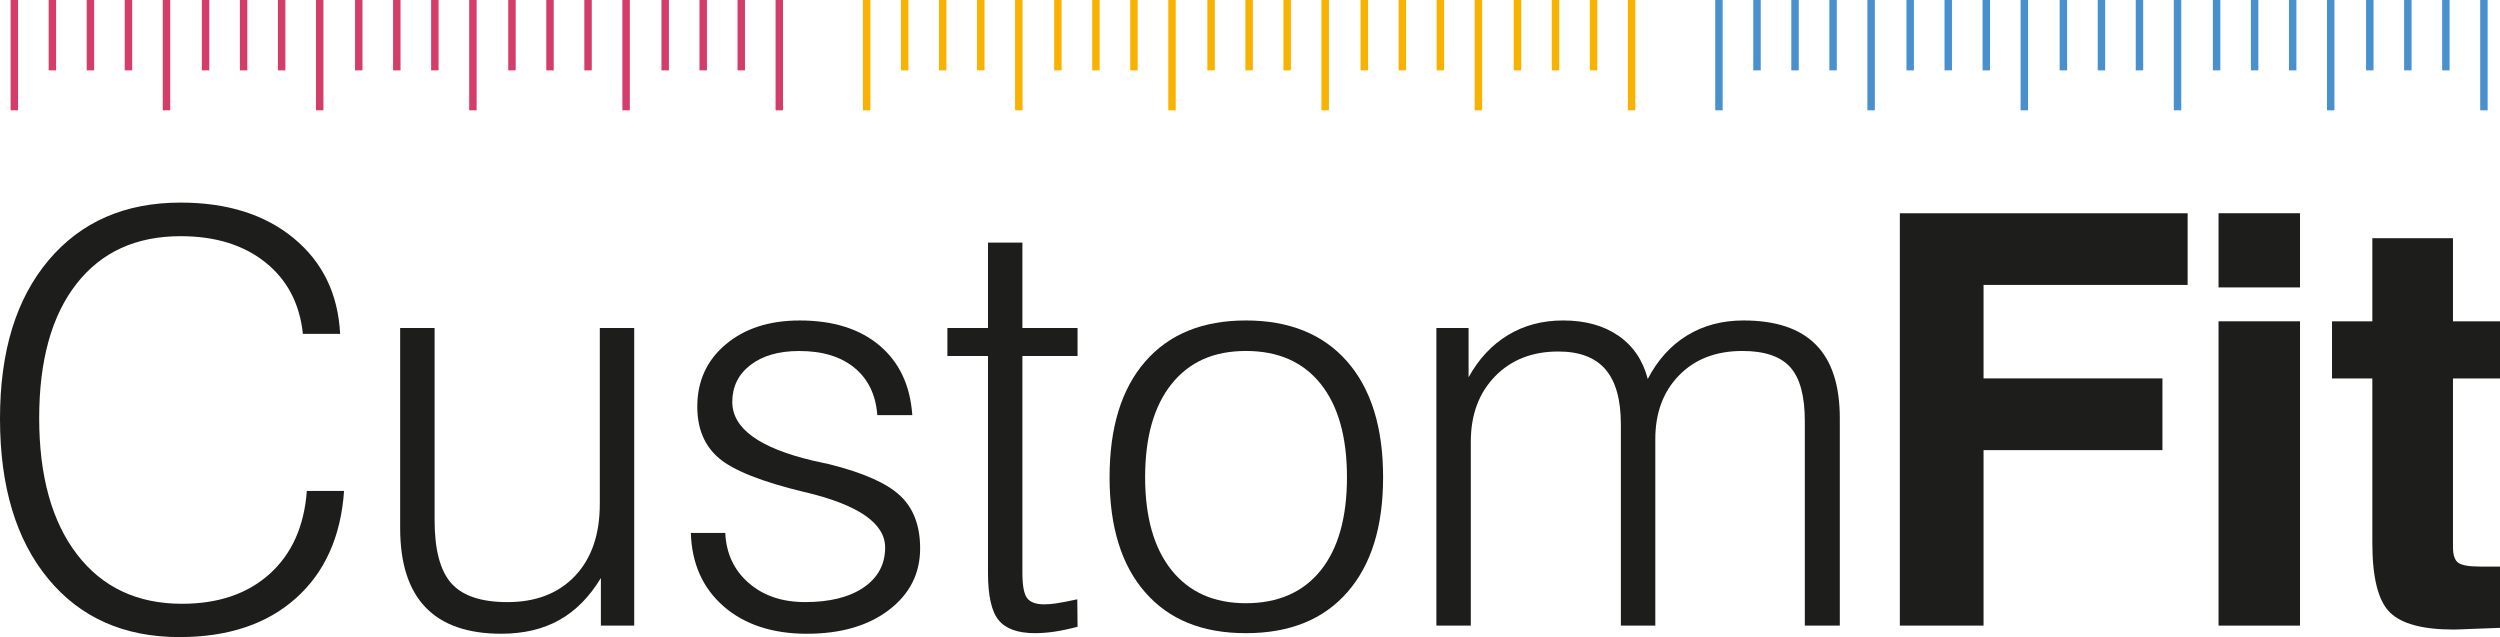 <svg viewBox="0 0 1627.51 414.75" xmlns="http://www.w3.org/2000/svg" data-sanitized-data-name="Layer 2" data-name="Layer 2" id="b">
  <g data-sanitized-data-name="Layer 2" data-name="Layer 2" id="c">
    <g>
      <path style="fill: #1d1d1b; stroke-width: 0px;" d="M199.75,319.61h24.24c-2.07,29.77-12.55,53.07-31.44,69.9-18.9,16.83-44.14,25.24-75.73,25.24-36.09,0-64.58-12.67-85.48-38C10.45,351.42,0,316.7,0,272.59s10.54-78.13,31.62-103.16c21.08-25.03,49.72-37.54,85.93-37.54,30.37,0,54.95,7.75,73.72,23.24,18.77,15.49,28.83,36.24,30.16,62.24h-24.24c-2.07-19.68-10.21-35.2-24.42-46.57-14.22-11.36-32.62-17.04-55.22-17.04-29.04,0-51.64,10.36-67.8,31.08-16.16,20.72-24.24,49.85-24.24,87.39s8.23,67.37,24.7,88.76c16.46,21.39,39.21,32.07,68.25,32.07,23.69,0,42.74-6.5,57.14-19.5,14.4-13,22.45-30.99,24.15-53.95Z"></path>
      <path style="fill: #1d1d1b; stroke-width: 0px;" d="M412.87,213.54v193.74h-21.69v-30.98c-7.41,12.27-16.43,21.39-27.06,27.34-10.63,5.95-23.24,8.93-37.82,8.93-21.87,0-38.3-5.74-49.3-17.22-11-11.48-16.49-28.64-16.49-51.49v-130.31h22.42v125.03c0,19.32,3.64,33.05,10.94,41.19,7.29,8.14,19.44,12.21,36.45,12.21,18.59,0,33.26-5.68,44.02-17.04,10.75-11.36,16.13-26.94,16.13-46.75v-114.64h22.42Z"></path>
      <path style="fill: #1d1d1b; stroke-width: 0px;" d="M449.74,346.95h22.42c.61,13.37,5.68,24.21,15.22,32.53,9.54,8.32,21.78,12.48,36.73,12.48,16.16,0,28.89-3.19,38.18-9.57,9.29-6.38,13.94-15.04,13.94-25.97,0-15.67-17.19-27.64-51.58-35.9l-.91-.18c-27.7-6.68-46.26-14.03-55.68-22.05-9.42-8.02-14.12-19.2-14.12-33.53,0-16.65,6.16-30.16,18.5-40.55,12.33-10.39,28.4-15.58,48.21-15.58,21.75,0,39.06,5.44,51.94,16.31,12.88,10.88,19.99,25.97,21.32,45.29h-22.78c-.97-13.12-5.9-23.36-14.76-30.71-8.87-7.35-20.9-11.02-36.09-11.02-13.24,0-23.82,3.04-31.71,9.11-7.9,6.08-11.85,14.1-11.85,24.06,0,17.24,17.62,30.01,52.85,38.29,4.62,1.05,8.09,1.8,10.41,2.27,22.1,5.54,37.46,12.37,46.09,20.51s12.94,19.55,12.94,34.25c0,16.4-6.78,29.77-20.32,40.1-13.55,10.33-31.38,15.49-53.49,15.49s-40.52-5.95-54.13-17.86c-13.61-11.9-20.72-27.82-21.32-47.75Z"></path>
      <path style="fill: #1d1d1b; stroke-width: 0px;" d="M665.59,157.95v55.59h35.9v18.23h-35.9v141.25c0,8.26,1.03,13.73,3.1,16.4,2.06,2.67,5.77,4.01,11.12,4.01,2.31,0,4.92-.21,7.84-.64,2.92-.42,7.47-1.3,13.67-2.64l.18,17.86c-5.47,1.46-10.45,2.52-14.94,3.19-4.5.67-8.75,1-12.76,1-11.18,0-19.08-2.83-23.69-8.48-4.62-5.65-6.93-15.88-6.93-30.71v-141.25h-26.43v-18.23h26.43v-55.59h22.42Z"></path>
      <path style="fill: #1d1d1b; stroke-width: 0px;" d="M722.34,310.68c0-32.44,7.75-57.56,23.24-75.36,15.49-17.8,37.33-26.7,65.52-26.7s50.27,8.9,65.88,26.7c15.61,17.8,23.42,42.92,23.42,75.36s-7.78,57.17-23.33,74.91c-15.56,17.74-37.54,26.61-65.98,26.61s-50.03-8.84-65.52-26.52c-15.49-17.68-23.24-42.68-23.24-75ZM745.48,310.68c0,26,5.74,46.18,17.22,60.51,11.48,14.34,27.61,21.51,48.39,21.51s37.24-7.11,48.66-21.33c11.42-14.21,17.13-34.45,17.13-60.69s-5.71-46.5-17.13-60.78c-11.42-14.28-27.64-21.42-48.66-21.42s-36.91,7.17-48.39,21.5c-11.48,14.34-17.22,34.57-17.22,60.69Z"></path>
      <path style="fill: #1d1d1b; stroke-width: 0px;" d="M935.09,407.28v-193.74h20.96v32.08c6.55-11.91,15.07-21.05,25.57-27.43,10.49-6.38,22.47-9.57,35.94-9.57,14.44,0,26.44,3.31,36.03,9.93s15.95,16.01,19.11,28.16c6.44-12.4,14.97-21.84,25.61-28.34,10.63-6.5,22.88-9.75,36.72-9.75,21.02,0,36.72,5.26,47.11,15.76,10.39,10.51,15.58,26.46,15.58,47.84v135.05h-22.78v-133.23c0-16.28-3.16-27.95-9.48-34.99-6.32-7.05-16.71-10.57-31.17-10.57-17.13,0-30.86,5.28-41.19,15.85-10.33,10.57-15.49,24.42-15.49,41.55v121.38h-22.42v-131.04c0-16.04-3.34-27.95-10.01-35.72-6.67-7.78-16.92-11.67-30.74-11.67-16.98,0-30.72,5.41-41.21,16.22-10.49,10.82-15.73,24.97-15.73,42.47v119.74h-22.42Z"></path>
      <path style="fill: #1d1d1b; stroke-width: 0px;" d="M1236.8,407.28V138.82h187.36v46.66h-132.86v60.88h116.46v46.66h-116.46v114.27h-54.5Z"></path>
      <path style="fill: #1d1d1b; stroke-width: 0px;" d="M1444.28,187.11v-48.3h53.04v48.3h-53.04ZM1444.28,407.28v-198.11h53.04v198.11h-53.04Z"></path>
      <path style="fill: #1d1d1b; stroke-width: 0px;" d="M1627.51,408.74c-4.86.12-10.66.33-17.4.64-6.74.3-11.03.46-12.85.46-20.3,0-34.17-3.8-41.65-11.39-7.47-7.59-11.21-22.57-11.21-44.93v-107.16h-26.25v-37.18h26.25v-54.13h52.49v54.13h30.62v37.18h-30.62v109.72c0,5.23,1.15,8.66,3.46,10.3,2.31,1.64,7.05,2.46,14.22,2.46h12.94v39.91Z"></path>
    </g>
    <g>
      <rect style="fill: #d43d6a; stroke-width: 0px;" height="71.82" width="4.85" x="6.9"></rect>
      <rect style="fill: #d43d6a; stroke-width: 0px;" height="45.81" width="4.85" x="31.67"></rect>
      <rect style="fill: #d43d6a; stroke-width: 0px;" height="45.81" width="4.85" x="56.44"></rect>
      <rect style="fill: #d43d6a; stroke-width: 0px;" height="45.81" width="4.85" x="81.2"></rect>
      <rect style="fill: #d43d6a; stroke-width: 0px;" height="71.82" width="4.85" x="105.97"></rect>
      <rect style="fill: #d43d6a; stroke-width: 0px;" height="45.81" width="4.85" x="131.4"></rect>
      <rect style="fill: #d43d6a; stroke-width: 0px;" height="45.81" width="4.85" x="156.17"></rect>
      <rect style="fill: #d43d6a; stroke-width: 0px;" height="45.81" width="4.85" x="180.93"></rect>
      <rect style="fill: #d43d6a; stroke-width: 0px;" height="71.82" width="4.85" x="205.7"></rect>
      <rect style="fill: #d43d6a; stroke-width: 0px;" height="45.81" width="4.85" x="231.14"></rect>
      <rect style="fill: #d43d6a; stroke-width: 0px;" height="45.81" width="4.85" x="255.9"></rect>
      <rect style="fill: #d43d6a; stroke-width: 0px;" height="45.81" width="4.85" x="280.67"></rect>
      <rect style="fill: #d43d6a; stroke-width: 0px;" height="71.82" width="4.85" x="305.44"></rect>
      <rect style="fill: #d43d6a; stroke-width: 0px;" height="45.81" width="4.85" x="330.87"></rect>
      <rect style="fill: #d43d6a; stroke-width: 0px;" height="45.81" width="4.85" x="355.64"></rect>
      <rect style="fill: #d43d6a; stroke-width: 0px;" height="45.81" width="4.85" x="380.4"></rect>
      <rect style="fill: #d43d6a; stroke-width: 0px;" height="71.82" width="4.85" x="405.17"></rect>
      <rect style="fill: #d43d6a; stroke-width: 0px;" height="45.81" width="4.85" x="430.61"></rect>
      <rect style="fill: #d43d6a; stroke-width: 0px;" height="45.81" width="4.85" x="455.37"></rect>
      <rect style="fill: #d43d6a; stroke-width: 0px;" height="45.81" width="4.85" x="480.14"></rect>
      <rect style="fill: #d43d6a; stroke-width: 0px;" height="71.82" width="4.85" x="504.9"></rect>
    </g>
    <g>
      <rect style="fill: #fab200; stroke-width: 0px;" height="71.82" width="4.85" x="561.76"></rect>
      <rect style="fill: #fab200; stroke-width: 0px;" height="45.81" width="4.85" x="586.53"></rect>
      <rect style="fill: #fab200; stroke-width: 0px;" height="45.81" width="4.85" x="611.29"></rect>
      <rect style="fill: #fab200; stroke-width: 0px;" height="45.81" width="4.85" x="636.06"></rect>
      <rect style="fill: #fab200; stroke-width: 0px;" height="71.82" width="4.85" x="660.82"></rect>
      <rect style="fill: #fab200; stroke-width: 0px;" height="45.81" width="4.85" x="686.26"></rect>
      <rect style="fill: #fab200; stroke-width: 0px;" height="45.81" width="4.85" x="711.03"></rect>
      <rect style="fill: #fab200; stroke-width: 0px;" height="45.81" width="4.85" x="735.79"></rect>
      <rect style="fill: #fab200; stroke-width: 0px;" height="71.82" width="4.85" x="760.56"></rect>
      <rect style="fill: #fab200; stroke-width: 0px;" height="45.81" width="4.85" x="786"></rect>
      <rect style="fill: #fab200; stroke-width: 0px;" height="45.81" width="4.85" x="810.76"></rect>
      <rect style="fill: #fab200; stroke-width: 0px;" height="45.81" width="4.85" x="835.53"></rect>
      <rect style="fill: #fab200; stroke-width: 0px;" height="71.82" width="4.85" x="860.29"></rect>
      <rect style="fill: #fab200; stroke-width: 0px;" height="45.81" width="4.85" x="885.73"></rect>
      <rect style="fill: #fab200; stroke-width: 0px;" height="45.81" width="4.85" x="910.5"></rect>
      <rect style="fill: #fab200; stroke-width: 0px;" height="45.81" width="4.85" x="935.26"></rect>
      <rect style="fill: #fab200; stroke-width: 0px;" height="71.82" width="4.85" x="960.03"></rect>
      <rect style="fill: #fab200; stroke-width: 0px;" height="45.81" width="4.85" x="985.46"></rect>
      <rect style="fill: #fab200; stroke-width: 0px;" height="45.81" width="4.85" x="1010.23"></rect>
      <rect style="fill: #fab200; stroke-width: 0px;" height="45.81" width="4.85" x="1034.99"></rect>
      <rect style="fill: #fab200; stroke-width: 0px;" height="71.82" width="4.85" x="1059.76"></rect>
    </g>
    <g>
      <rect style="fill: #4991ce; stroke-width: 0px;" height="71.82" width="4.85" x="1116.62"></rect>
      <rect style="fill: #4991ce; stroke-width: 0px;" height="45.81" width="4.85" x="1141.39"></rect>
      <rect style="fill: #4991ce; stroke-width: 0px;" height="45.81" width="4.85" x="1166.15"></rect>
      <rect style="fill: #4991ce; stroke-width: 0px;" height="45.81" width="4.85" x="1190.92"></rect>
      <rect style="fill: #4991ce; stroke-width: 0px;" height="71.82" width="4.85" x="1215.68"></rect>
      <rect style="fill: #4991ce; stroke-width: 0px;" height="45.81" width="4.85" x="1241.12"></rect>
      <rect style="fill: #4991ce; stroke-width: 0px;" height="45.81" width="4.85" x="1265.89"></rect>
      <rect style="fill: #4991ce; stroke-width: 0px;" height="45.81" width="4.85" x="1290.65"></rect>
      <rect style="fill: #4991ce; stroke-width: 0px;" height="71.82" width="4.85" x="1315.42"></rect>
      <rect style="fill: #4991ce; stroke-width: 0px;" height="45.81" width="4.85" x="1340.85"></rect>
      <rect style="fill: #4991ce; stroke-width: 0px;" height="45.81" width="4.85" x="1365.62"></rect>
      <rect style="fill: #4991ce; stroke-width: 0px;" height="45.81" width="4.85" x="1390.38"></rect>
      <rect style="fill: #4991ce; stroke-width: 0px;" height="71.82" width="4.85" x="1415.15"></rect>
      <rect style="fill: #4991ce; stroke-width: 0px;" height="45.81" width="4.85" x="1440.59"></rect>
      <rect style="fill: #4991ce; stroke-width: 0px;" height="45.81" width="4.85" x="1465.35"></rect>
      <rect style="fill: #4991ce; stroke-width: 0px;" height="45.81" width="4.85" x="1490.12"></rect>
      <rect style="fill: #4991ce; stroke-width: 0px;" height="71.82" width="4.85" x="1514.88"></rect>
      <rect style="fill: #4991ce; stroke-width: 0px;" height="45.81" width="4.85" x="1540.32"></rect>
      <rect style="fill: #4991ce; stroke-width: 0px;" height="45.81" width="4.85" x="1565.09"></rect>
      <rect style="fill: #4991ce; stroke-width: 0px;" height="45.81" width="4.85" x="1589.85"></rect>
      <rect style="fill: #4991ce; stroke-width: 0px;" height="71.82" width="4.85" x="1614.62"></rect>
    </g>
  </g>
</svg>